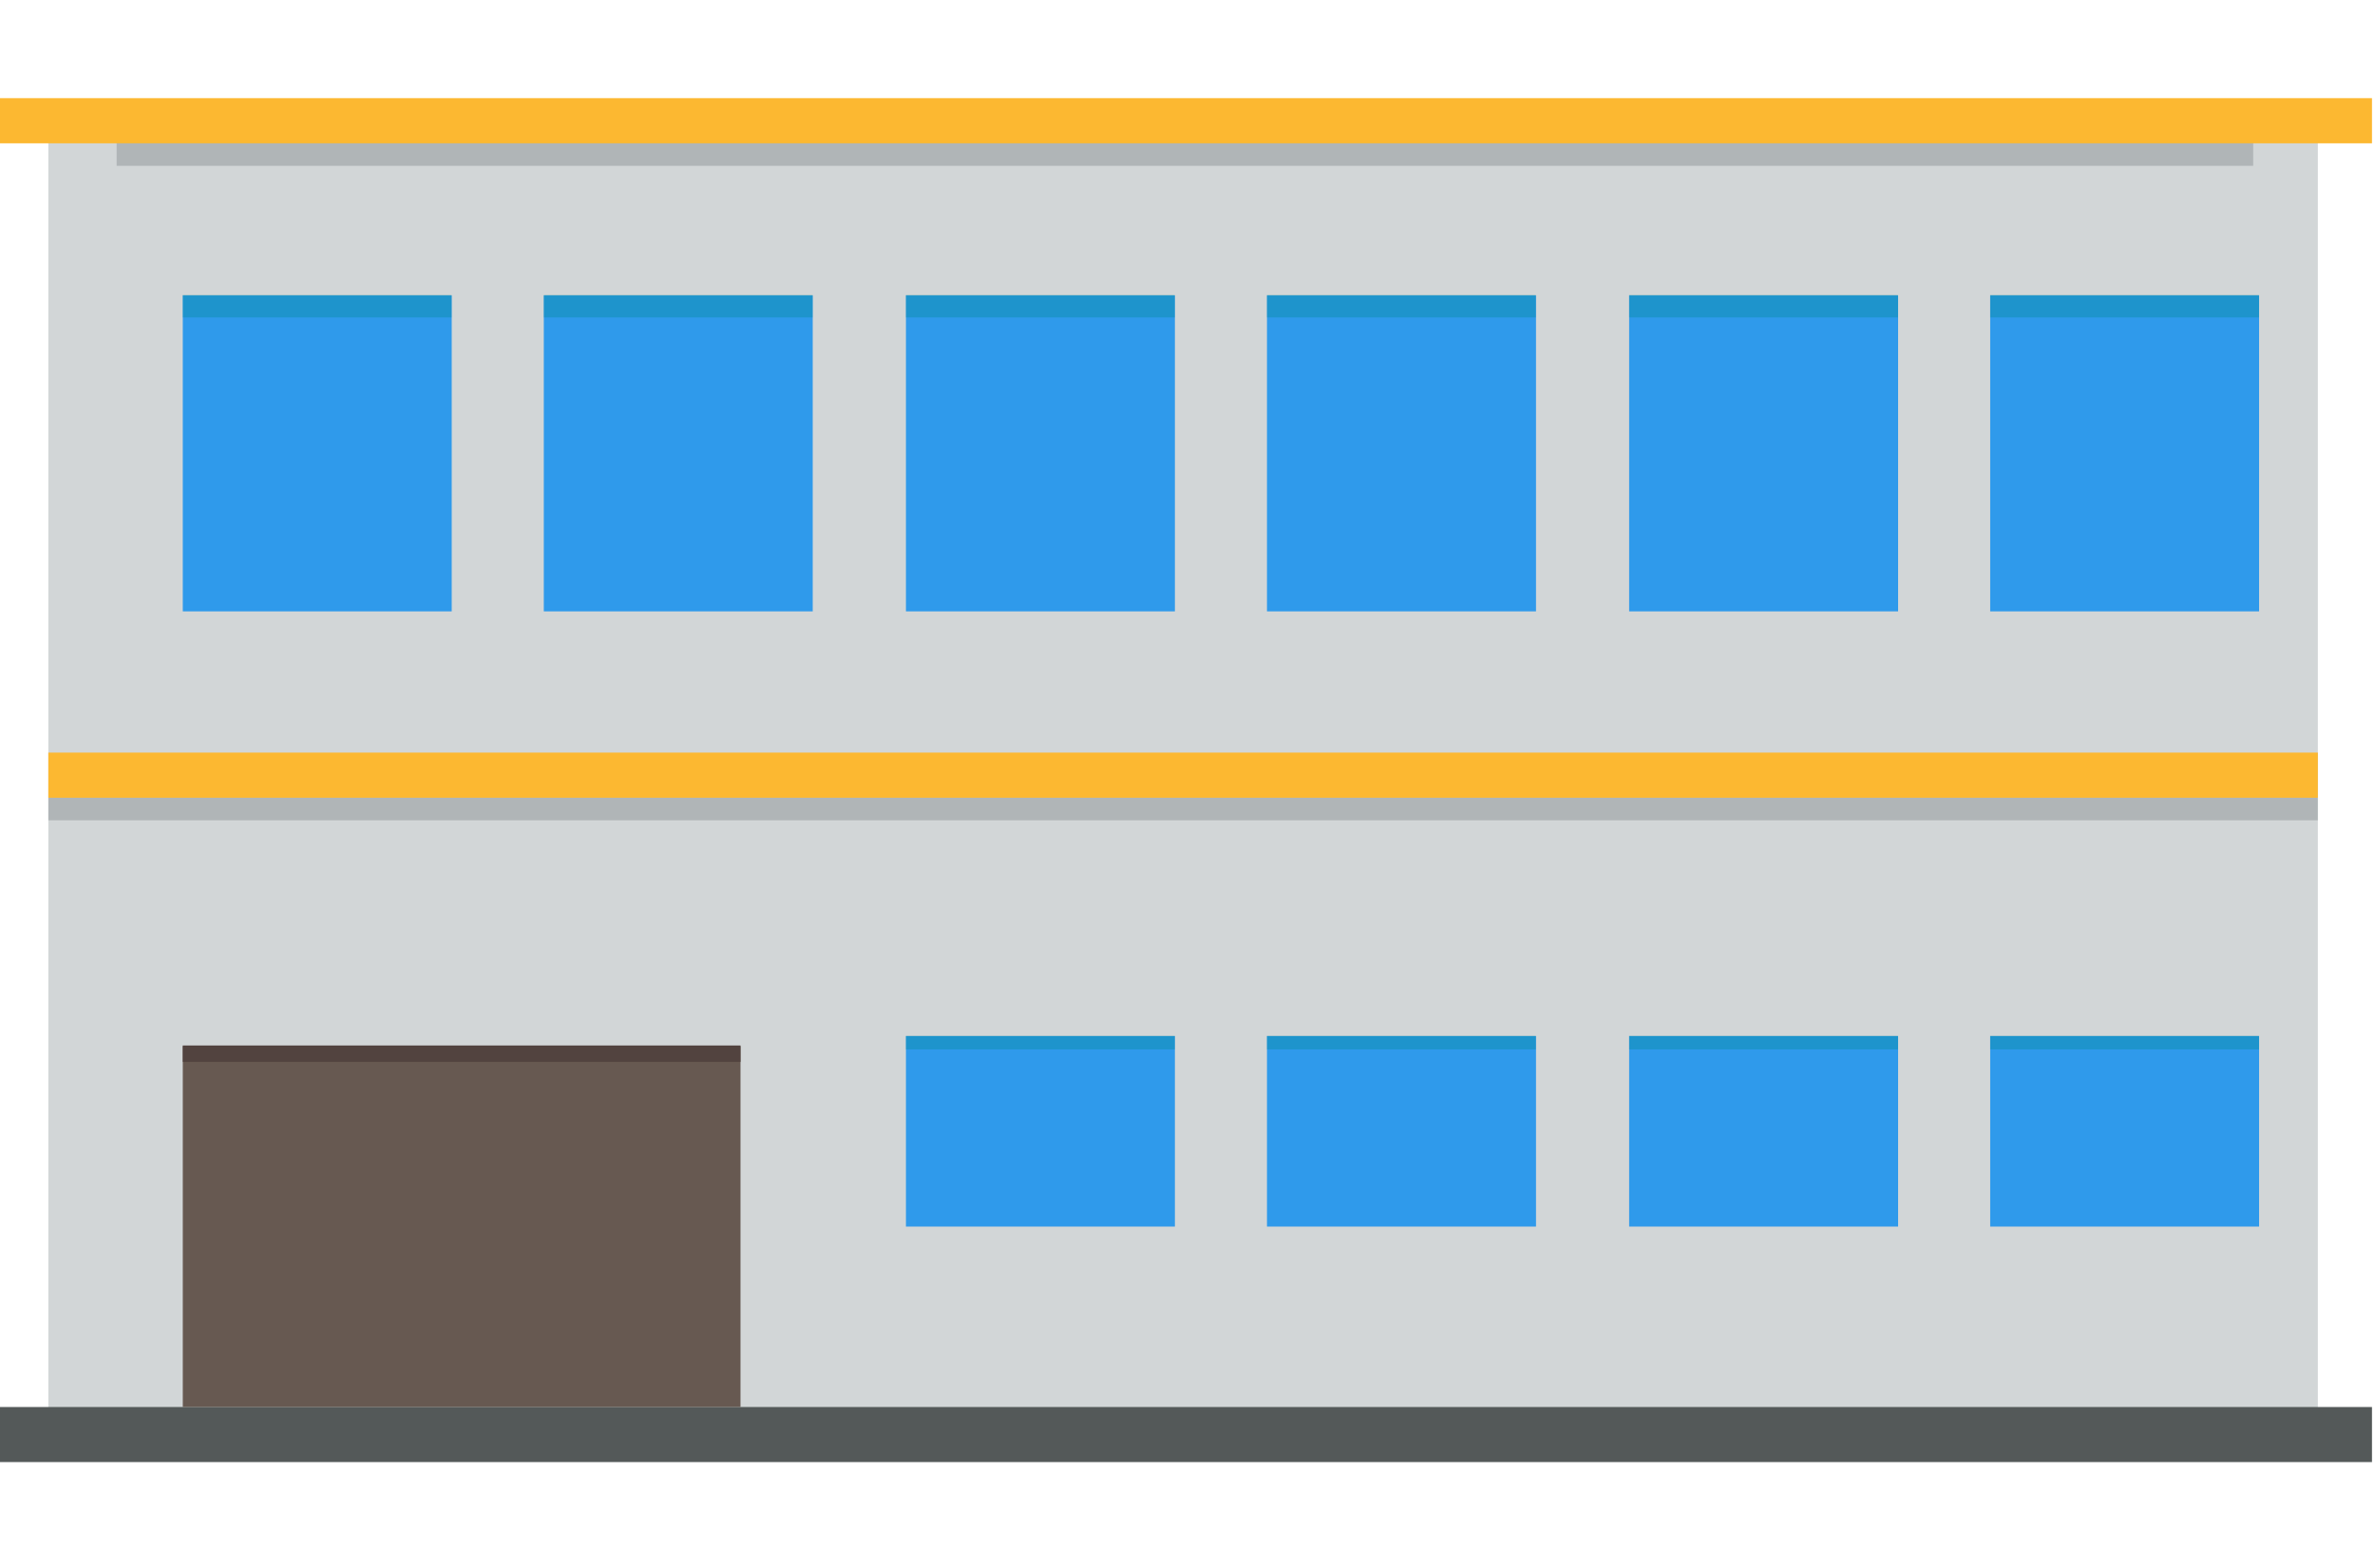 <?xml version="1.0" encoding="utf-8"?>
<!-- Generator: Adobe Illustrator 16.0.0, SVG Export Plug-In . SVG Version: 6.00 Build 0)  -->
<!DOCTYPE svg PUBLIC "-//W3C//DTD SVG 1.1//EN" "http://www.w3.org/Graphics/SVG/1.1/DTD/svg11.dtd">
<svg version="1.1" id="Capa_1" xmlns="http://www.w3.org/2000/svg" xmlns:xlink="http://www.w3.org/1999/xlink" x="0px" y="0px"
	 width="80.26px" height="53px" viewBox="-13.63 0 80.26 53" enable-background="new -13.63 0 80.26 53" xml:space="preserve">
<g>
	<rect x="-11.997" y="4.018" fill="#D2D6D7" width="76.696" height="44.308"/>
	<rect x="-13.701" y="47.562" fill="#545959" width="80.229" height="1.861"/>
	<rect x="-13.701" y="3.318" fill="#FCB831" width="80.229" height="1.526"/>
	<g opacity="0.2">
		<g>
			<defs>
				<rect id="SVGID_1_" x="-9.689" y="4.844" width="72.203" height="0.762"/>
			</defs>
			<clipPath id="SVGID_2_">
				<use xlink:href="#SVGID_1_"  overflow="visible"/>
			</clipPath>
			<rect x="-9.69" y="4.844" clip-path="url(#SVGID_2_)" fill="#263237" width="72.204" height="0.762"/>
		</g>
	</g>
	<g opacity="0.2">
		<g>
			<defs>
				<rect id="SVGID_3_" x="-11.998" y="26.967" width="76.697" height="0.763"/>
			</defs>
			<clipPath id="SVGID_4_">
				<use xlink:href="#SVGID_3_"  overflow="visible"/>
			</clipPath>
			<rect x="-11.997" y="26.967" clip-path="url(#SVGID_4_)" fill="#263237" width="76.696" height="0.763"/>
		</g>
	</g>
	<rect x="-11.997" y="25.44" fill="#FCB831" width="76.696" height="1.526"/>
	<rect x="-7.453" y="9.987" fill="#2F9AEB" width="9.088" height="10.679"/>
	<g opacity="0.4">
		<g>
			<defs>
				<rect id="SVGID_5_" x="-7.453" y="9.971" width="9.083" height="0.76"/>
			</defs>
			<clipPath id="SVGID_6_">
				<use xlink:href="#SVGID_5_"  overflow="visible"/>
			</clipPath>
			<rect x="-7.453" y="9.971" clip-path="url(#SVGID_6_)" fill="#058B9D" width="9.084" height="0.76"/>
		</g>
	</g>
	<rect x="4.747" y="9.987" fill="#2F9AEB" width="9.088" height="10.679"/>
	<g opacity="0.4">
		<g>
			<defs>
				<rect id="SVGID_7_" x="4.748" y="9.971" width="9.084" height="0.76"/>
			</defs>
			<clipPath id="SVGID_8_">
				<use xlink:href="#SVGID_7_"  overflow="visible"/>
			</clipPath>
			<rect x="4.747" y="9.971" clip-path="url(#SVGID_8_)" fill="#058B9D" width="9.085" height="0.76"/>
		</g>
	</g>
	<rect x="16.985" y="9.987" fill="#2F9AEB" width="9.089" height="10.679"/>
	<g opacity="0.4">
		<g>
			<defs>
				<rect id="SVGID_9_" x="16.985" y="9.971" width="9.085" height="0.76"/>
			</defs>
			<clipPath id="SVGID_10_">
				<use xlink:href="#SVGID_9_"  overflow="visible"/>
			</clipPath>
			<rect x="16.985" y="9.971" clip-path="url(#SVGID_10_)" fill="#058B9D" width="9.085" height="0.76"/>
		</g>
	</g>
	<rect x="29.186" y="9.987" fill="#2F9AEB" width="9.091" height="10.679"/>
	<g opacity="0.4">
		<g>
			<defs>
				<rect id="SVGID_11_" x="29.186" y="9.971" width="9.086" height="0.76"/>
			</defs>
			<clipPath id="SVGID_12_">
				<use xlink:href="#SVGID_11_"  overflow="visible"/>
			</clipPath>
			<rect x="29.186" y="9.971" clip-path="url(#SVGID_12_)" fill="#058B9D" width="9.086" height="0.76"/>
		</g>
	</g>
	<rect x="41.425" y="9.987" fill="#2F9AEB" width="9.089" height="10.679"/>
	<g opacity="0.4">
		<g>
			<defs>
				<rect id="SVGID_13_" x="41.425" y="9.971" width="9.086" height="0.76"/>
			</defs>
			<clipPath id="SVGID_14_">
				<use xlink:href="#SVGID_13_"  overflow="visible"/>
			</clipPath>
			<rect x="41.425" y="9.971" clip-path="url(#SVGID_14_)" fill="#058B9D" width="9.086" height="0.76"/>
		</g>
	</g>
	<rect x="53.626" y="9.987" fill="#2F9AEB" width="9.087" height="10.679"/>
	<g opacity="0.4">
		<g>
			<defs>
				<rect id="SVGID_15_" x="53.626" y="9.971" width="9.085" height="0.76"/>
			</defs>
			<clipPath id="SVGID_16_">
				<use xlink:href="#SVGID_15_"  overflow="visible"/>
			</clipPath>
			<rect x="53.626" y="9.971" clip-path="url(#SVGID_16_)" fill="#058B9D" width="9.085" height="0.76"/>
		</g>
	</g>
	<rect x="16.985" y="35.023" fill="#2F9AEB" width="9.089" height="6.439"/>
	<g opacity="0.4">
		<g>
			<defs>
				<rect id="SVGID_17_" x="16.985" y="35.015" width="9.085" height="0.457"/>
			</defs>
			<clipPath id="SVGID_18_">
				<use xlink:href="#SVGID_17_"  overflow="visible"/>
			</clipPath>
			<rect x="16.985" y="35.015" clip-path="url(#SVGID_18_)" fill="#058B9D" width="9.085" height="0.457"/>
		</g>
	</g>
	<rect x="29.186" y="35.023" fill="#2F9AEB" width="9.091" height="6.439"/>
	<g opacity="0.4">
		<g>
			<defs>
				<rect id="SVGID_19_" x="29.186" y="35.015" width="9.086" height="0.457"/>
			</defs>
			<clipPath id="SVGID_20_">
				<use xlink:href="#SVGID_19_"  overflow="visible"/>
			</clipPath>
			<rect x="29.186" y="35.015" clip-path="url(#SVGID_20_)" fill="#058B9D" width="9.086" height="0.457"/>
		</g>
	</g>
	<rect x="41.425" y="35.023" fill="#2F9AEB" width="9.089" height="6.439"/>
	<g opacity="0.4">
		<g>
			<defs>
				<rect id="SVGID_21_" x="41.425" y="35.015" width="9.086" height="0.457"/>
			</defs>
			<clipPath id="SVGID_22_">
				<use xlink:href="#SVGID_21_"  overflow="visible"/>
			</clipPath>
			<rect x="41.425" y="35.015" clip-path="url(#SVGID_22_)" fill="#058B9D" width="9.086" height="0.457"/>
		</g>
	</g>
	<rect x="53.626" y="35.023" fill="#2F9AEB" width="9.087" height="6.439"/>
	<g opacity="0.4">
		<g>
			<defs>
				<rect id="SVGID_23_" x="53.626" y="35.015" width="9.085" height="0.457"/>
			</defs>
			<clipPath id="SVGID_24_">
				<use xlink:href="#SVGID_23_"  overflow="visible"/>
			</clipPath>
			<rect x="53.626" y="35.015" clip-path="url(#SVGID_24_)" fill="#058B9D" width="9.085" height="0.457"/>
		</g>
	</g>
	<rect x="-7.453" y="35.363" fill="#675951" width="18.847" height="12.198"/>
	<rect x="-7.453" y="35.341" fill="#52433F" width="18.847" height="0.555"/>
</g>
</svg>

